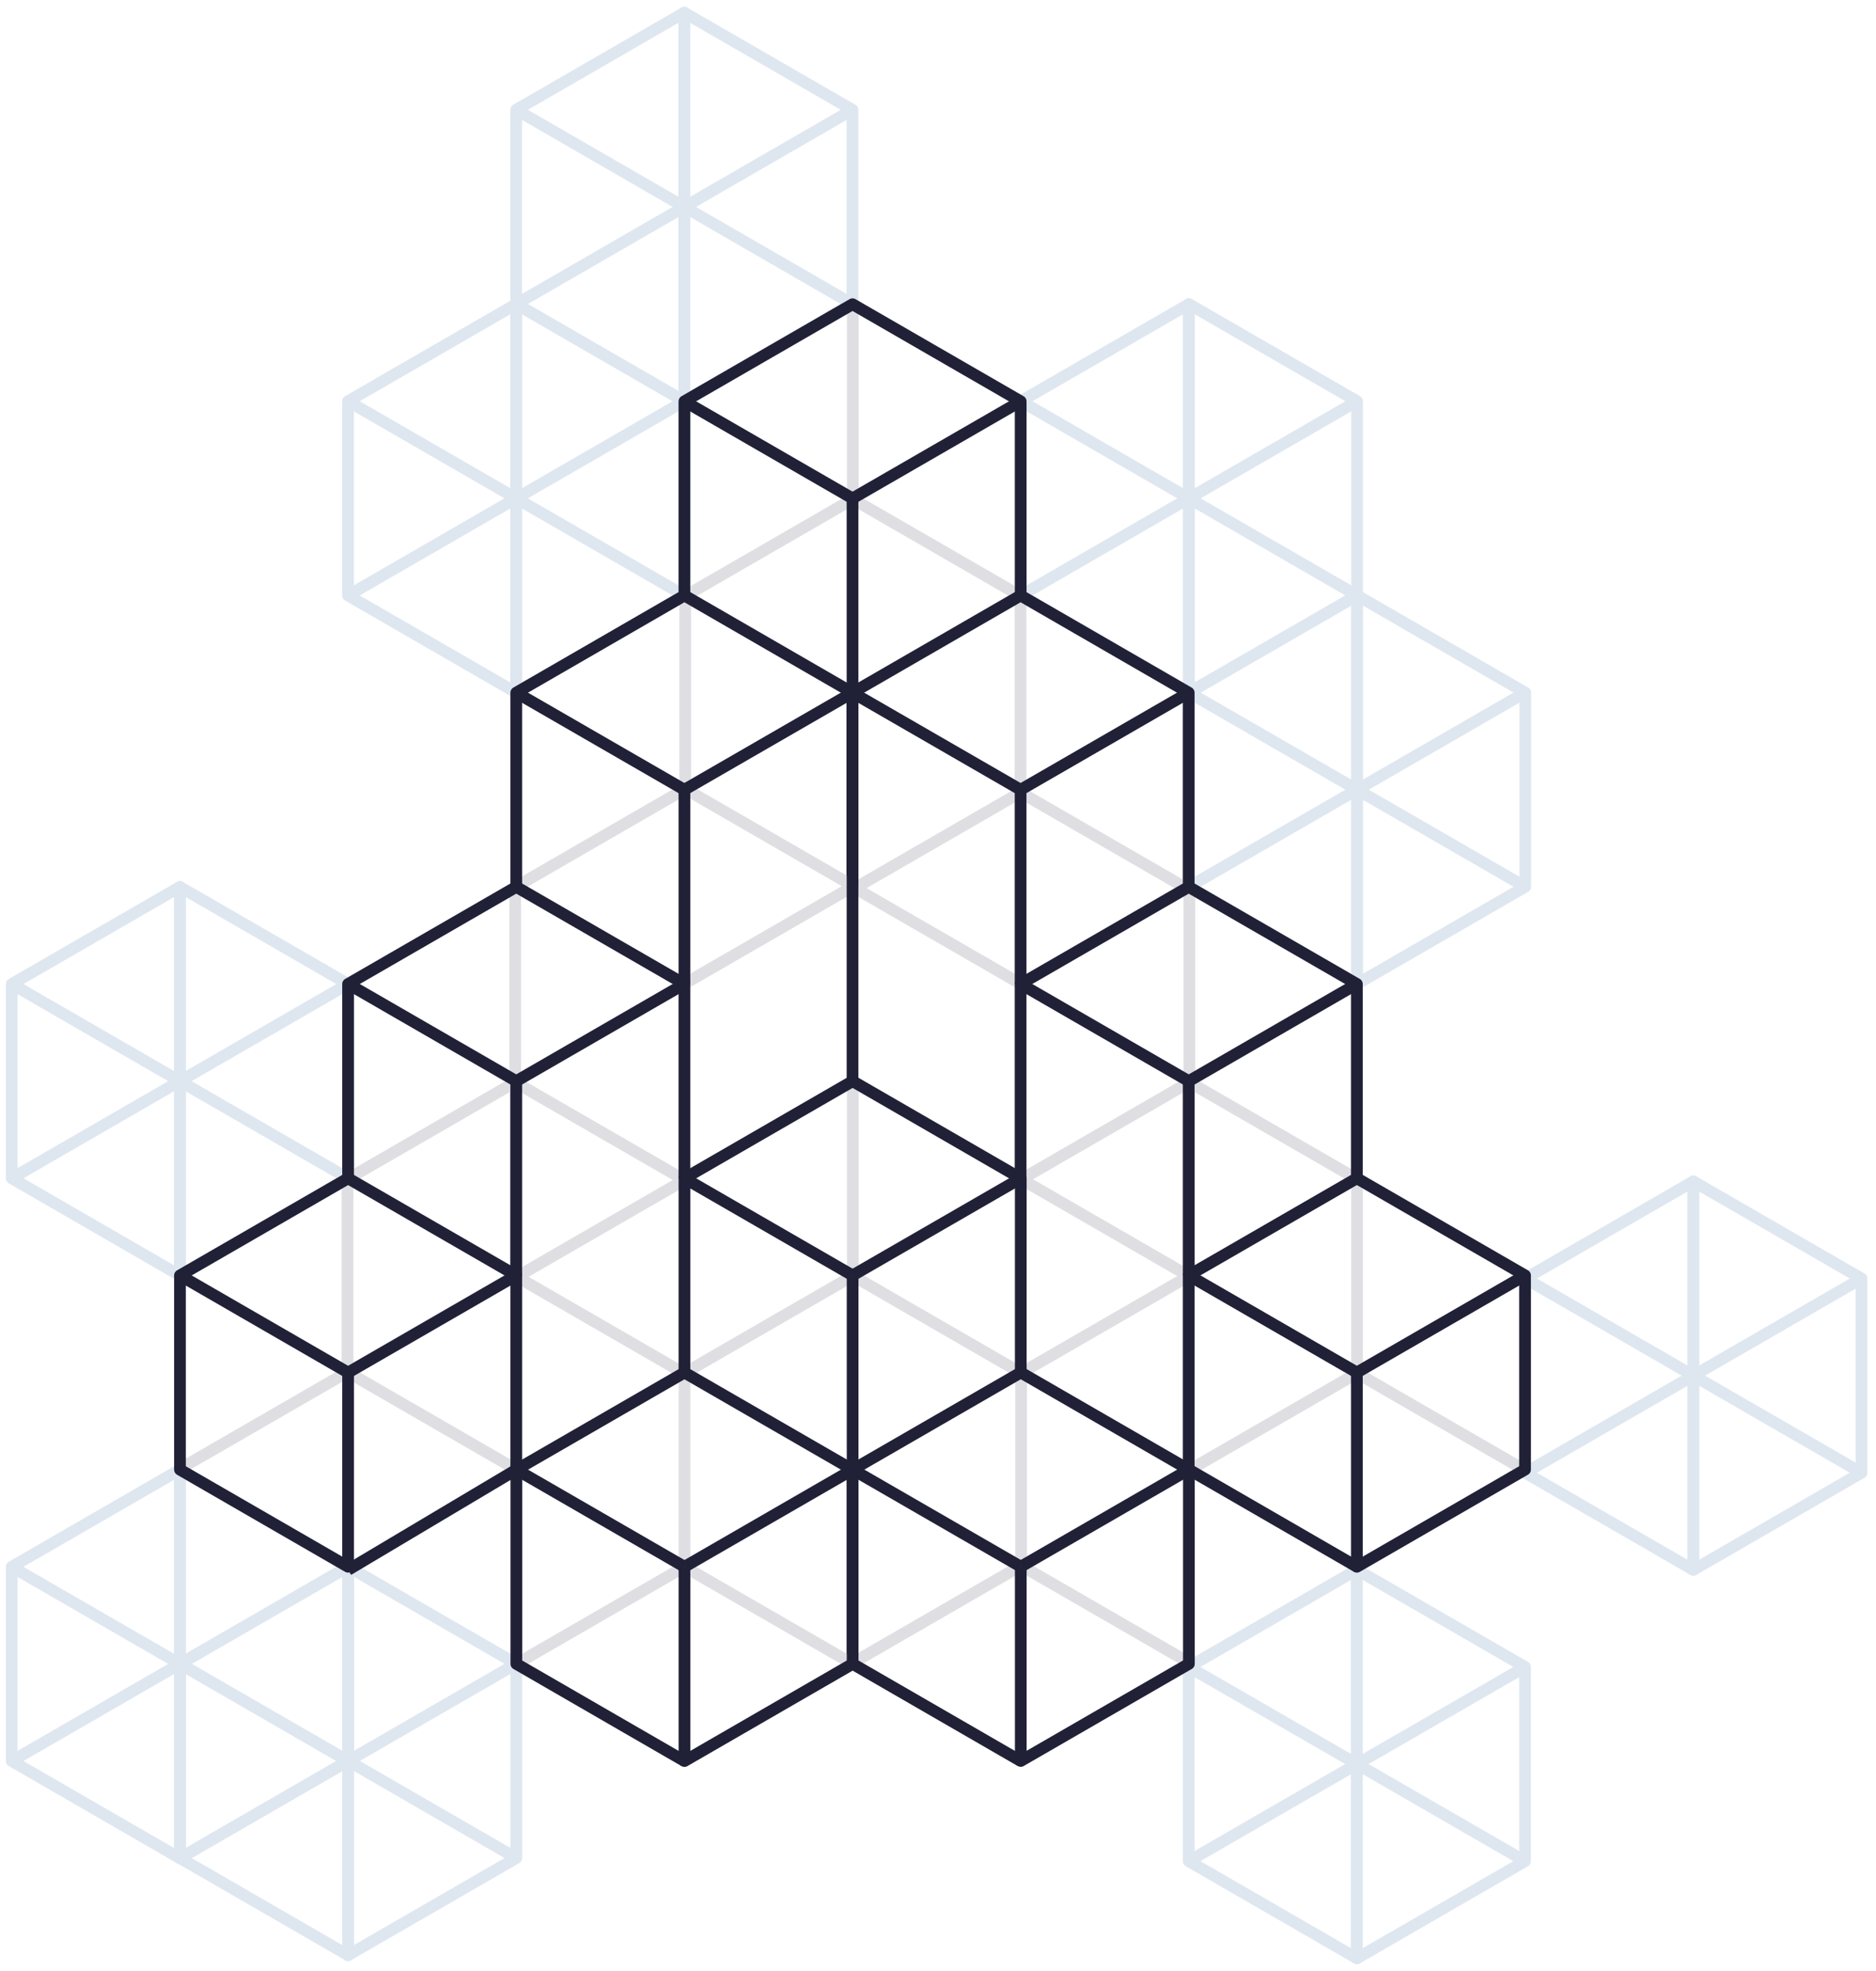 <?xml version="1.0" encoding="UTF-8"?> <svg xmlns="http://www.w3.org/2000/svg" width="160" height="168" viewBox="0 0 160 168" fill="none"><g opacity="0.2"><path d="M101.399 25.922V59.036L87.061 50.754V34.199L101.399 25.922Z" stroke="#5B86B5" stroke-linejoin="round"></path><path d="M101.398 25.922V59.036L115.741 50.754V34.199L101.398 25.922Z" stroke="#5B86B5" stroke-linejoin="round"></path><path d="M87.061 34.199L115.741 50.754" stroke="#5B86B5" stroke-linejoin="round"></path><path d="M115.741 34.199L87.061 50.754" stroke="#5B86B5" stroke-linejoin="round"></path><path d="M115.741 50.754V83.864L101.398 75.587V59.032L115.741 50.754Z" stroke="#5B86B5" stroke-linejoin="round"></path><path d="M115.74 50.754V83.864L130.082 75.587V59.032L115.74 50.754Z" stroke="#5B86B5" stroke-linejoin="round"></path><path d="M101.398 59.032L130.083 75.587" stroke="#5B86B5" stroke-linejoin="round"></path><path d="M130.083 59.032L101.398 75.587" stroke="#5B86B5" stroke-linejoin="round"></path><path d="M144.42 100.698V133.808L130.082 125.531V108.976L144.42 100.698Z" stroke="#5B86B5" stroke-linejoin="round"></path><path d="M144.42 100.698V133.808L158.762 125.531V108.976L144.42 100.698Z" stroke="#5B86B5" stroke-linejoin="round"></path><path d="M130.082 108.976L158.762 125.531" stroke="#5B86B5" stroke-linejoin="round"></path><path d="M158.762 108.976L130.082 125.531" stroke="#5B86B5" stroke-linejoin="round"></path><path d="M115.725 133.804V166.918L101.383 158.637V142.086L115.725 133.804Z" stroke="#5B86B5" stroke-linejoin="round"></path><path d="M115.725 133.805V166.919L130.067 158.637V142.086L115.725 133.805Z" stroke="#5B86B5" stroke-linejoin="round"></path><path d="M101.383 142.086L130.067 158.637" stroke="#5B86B5" stroke-linejoin="round"></path><path d="M130.067 142.086L101.383 158.637" stroke="#5B86B5" stroke-linejoin="round"></path><path d="M29.688 133.541V166.651L15.35 158.374V141.819L29.688 133.541Z" stroke="#5B86B5" stroke-linejoin="round"></path><path d="M29.688 133.541V166.651L44.03 158.374V141.819L29.688 133.541Z" stroke="#5B86B5" stroke-linejoin="round"></path><path d="M15.35 141.818L44.03 158.373" stroke="#5B86B5" stroke-linejoin="round"></path><path d="M44.03 141.818L15.35 158.373" stroke="#5B86B5" stroke-linejoin="round"></path><path d="M15.342 125.268V158.382L1 150.1V133.549L15.342 125.268Z" stroke="#5B86B5" stroke-linejoin="round"></path><path d="M15.342 125.268V158.382L29.68 150.101V133.55L15.342 125.268Z" stroke="#5B86B5" stroke-linejoin="round"></path><path d="M1 133.55L29.68 150.101" stroke="#5B86B5" stroke-linejoin="round"></path><path d="M29.68 133.55L1 150.101" stroke="#5B86B5" stroke-linejoin="round"></path><path d="M44.023 25.922V59.036L29.681 50.754V34.199L44.023 25.922Z" stroke="#5B86B5" stroke-linejoin="round"></path><path d="M44.023 25.922V59.036L58.361 50.754V34.199L44.023 25.922Z" stroke="#5B86B5" stroke-linejoin="round"></path><path d="M29.681 34.199L58.361 50.754" stroke="#5B86B5" stroke-linejoin="round"></path><path d="M58.361 34.199L29.681 50.754" stroke="#5B86B5" stroke-linejoin="round"></path><path d="M58.361 1.081V34.191L44.023 25.914V9.359L58.361 1.081Z" stroke="#5B86B5" stroke-linejoin="round"></path><path d="M58.36 1.081V34.191L72.702 25.914V9.359L58.36 1.081Z" stroke="#5B86B5" stroke-linejoin="round"></path><path d="M44.023 9.359L72.703 25.914" stroke="#5B86B5" stroke-linejoin="round"></path><path d="M72.703 9.359L44.023 25.914" stroke="#5B86B5" stroke-linejoin="round"></path><path d="M15.342 75.599V108.713L1 100.431V83.876L15.342 75.599Z" stroke="#5B86B5" stroke-linejoin="round"></path><path d="M15.342 75.599V108.713L29.68 100.431V83.876L15.342 75.599Z" stroke="#5B86B5" stroke-linejoin="round"></path><path d="M1 83.876L29.68 100.431" stroke="#5B86B5" stroke-linejoin="round"></path><path d="M29.68 83.876L1 100.431" stroke="#5B86B5" stroke-linejoin="round"></path></g><path d="M72.737 25.881V42.549" stroke="#DFDFE3" stroke-linejoin="round"></path><path d="M72.728 42.541L87.169 50.877" stroke="#DFDFE3" stroke-linejoin="round"></path><path d="M72.728 42.55L58.3 50.878" stroke="#DFDFE3" stroke-linejoin="round"></path><path d="M87.052 50.758V34.207L72.71 25.93L58.372 34.207V50.758" stroke="#202137" stroke-linejoin="round"></path><path d="M58.372 34.207L72.702 42.477" stroke="#202137" stroke-linejoin="round"></path><path d="M87.052 34.207L72.706 42.485" stroke="#202137" stroke-linejoin="round"></path><path d="M72.702 75.581L87.048 83.859" stroke="#DFDFE3" stroke-linejoin="round"></path><path d="M87.037 50.881V67.549" stroke="#DFDFE3" stroke-linejoin="round"></path><path d="M87.028 67.541L101.469 75.877" stroke="#DFDFE3" stroke-linejoin="round"></path><path d="M87.028 67.55L72.6 75.878" stroke="#DFDFE3" stroke-linejoin="round"></path><path d="M87.044 83.872V67.317" stroke="#202137" stroke-linejoin="round"></path><path d="M72.702 75.591V59.04L87.044 50.758L101.382 59.04V75.591" stroke="#202137" stroke-linejoin="round"></path><path d="M101.383 59.04L87.053 67.309" stroke="#202137" stroke-linejoin="round"></path><path d="M72.702 59.04L87.048 67.317" stroke="#202137" stroke-linejoin="round"></path><path d="M72.71 75.581L58.364 83.859" stroke="#DFDFE3" stroke-linejoin="round"></path><path d="M58.438 50.581V67.249" stroke="#DFDFE3" stroke-linejoin="round"></path><path d="M58.429 67.242L72.869 75.578" stroke="#DFDFE3" stroke-linejoin="round"></path><path d="M58.428 67.249L44 75.578" stroke="#DFDFE3" stroke-linejoin="round"></path><path d="M58.373 83.872V67.317" stroke="#202137" stroke-linejoin="round"></path><path d="M72.71 92.154V59.04L58.372 50.758L44.03 59.04V75.591" stroke="#202137" stroke-linejoin="round"></path><path d="M44.03 59.04L58.36 67.309" stroke="#202137" stroke-linejoin="round"></path><path d="M72.71 59.04L58.364 67.317" stroke="#202137" stroke-linejoin="round"></path><path d="M58.371 100.581L44.025 108.863" stroke="#DFDFE3" stroke-linejoin="round"></path><path d="M43.938 75.581V92.249" stroke="#DFDFE3" stroke-linejoin="round"></path><path d="M43.929 92.242L58.369 100.577" stroke="#DFDFE3" stroke-linejoin="round"></path><path d="M43.928 92.249L29.5 100.578" stroke="#DFDFE3" stroke-linejoin="round"></path><path d="M43.938 92.081V108.749" stroke="#DFDFE3" stroke-linejoin="round"></path><path d="M43.929 108.741L58.369 117.077" stroke="#DFDFE3" stroke-linejoin="round"></path><path d="M43.928 108.75L29.5 117.078" stroke="#DFDFE3" stroke-linejoin="round"></path><path d="M44.029 108.708V92.153" stroke="#202137" stroke-linejoin="round"></path><path d="M58.372 100.427V83.872L44.03 75.595L29.688 83.872V100.427" stroke="#202137" stroke-linejoin="round"></path><path d="M29.688 83.872L44.022 92.146" stroke="#202137" stroke-linejoin="round"></path><path d="M58.371 83.872L44.025 92.153" stroke="#202137" stroke-linejoin="round"></path><path d="M29.638 100.281V116.949" stroke="#DFDFE3" stroke-linejoin="round"></path><path d="M29.629 116.941L44.069 125.277" stroke="#DFDFE3" stroke-linejoin="round"></path><path d="M29.629 116.95L15.2 125.278" stroke="#DFDFE3" stroke-linejoin="round"></path><path d="M29.688 116.994V133.545L15.35 125.268V108.713L29.688 100.435L44.03 108.713V125.268" stroke="#202137" stroke-linejoin="round"></path><path d="M15.35 108.713L29.68 116.986" stroke="#202137" stroke-linejoin="round"></path><path d="M44.03 108.713L29.684 116.994" stroke="#202137" stroke-linejoin="round"></path><path d="M87.044 100.481L101.39 108.763" stroke="#DFDFE3" stroke-linejoin="round"></path><path d="M101.438 75.581V92.249" stroke="#DFDFE3" stroke-linejoin="round"></path><path d="M101.429 92.242L115.869 100.577" stroke="#DFDFE3" stroke-linejoin="round"></path><path d="M101.429 92.249L87 100.578" stroke="#DFDFE3" stroke-linejoin="round"></path><path d="M101.438 92.081V108.749" stroke="#DFDFE3" stroke-linejoin="round"></path><path d="M101.429 108.741L115.869 117.077" stroke="#DFDFE3" stroke-linejoin="round"></path><path d="M101.429 108.75L87 117.078" stroke="#DFDFE3" stroke-linejoin="round"></path><path d="M101.382 108.708V92.153" stroke="#202137" stroke-linejoin="round"></path><path d="M87.044 100.427V83.872L101.382 75.595L115.724 83.872V100.427" stroke="#202137" stroke-linejoin="round"></path><path d="M115.724 83.872L101.394 92.146" stroke="#202137" stroke-linejoin="round"></path><path d="M87.044 83.872L101.39 92.153" stroke="#202137" stroke-linejoin="round"></path><path d="M72.737 92.081V108.749" stroke="#DFDFE3" stroke-linejoin="round"></path><path d="M72.728 108.741L87.169 117.077" stroke="#DFDFE3" stroke-linejoin="round"></path><path d="M72.728 108.75L58.3 117.078" stroke="#DFDFE3" stroke-linejoin="round"></path><path d="M72.718 125.268V108.713" stroke="#202137" stroke-linejoin="round"></path><path d="M58.375 116.986V100.435L72.717 92.154L87.059 100.435V116.986" stroke="#202137" stroke-linejoin="round"></path><path d="M87.06 100.435L72.726 108.705" stroke="#202137" stroke-linejoin="round"></path><path d="M58.375 100.435L72.721 108.713" stroke="#202137" stroke-linejoin="round"></path><path d="M115.738 100.381V117.049" stroke="#DFDFE3" stroke-linejoin="round"></path><path d="M115.729 117.042L130.17 125.378" stroke="#DFDFE3" stroke-linejoin="round"></path><path d="M115.729 117.05L101.301 125.378" stroke="#DFDFE3" stroke-linejoin="round"></path><path d="M115.725 116.99V133.545L130.067 125.264V108.709L115.725 100.431L101.383 108.709V125.264" stroke="#202137" stroke-linejoin="round"></path><path d="M130.067 108.709L115.732 116.982" stroke="#202137" stroke-linejoin="round"></path><path d="M101.383 108.709L115.729 116.99" stroke="#202137" stroke-linejoin="round"></path><path d="M87.088 116.781V133.449" stroke="#DFDFE3" stroke-linejoin="round"></path><path d="M87.079 133.441L101.52 141.777" stroke="#DFDFE3" stroke-linejoin="round"></path><path d="M87.079 133.45L72.65 141.778" stroke="#DFDFE3" stroke-linejoin="round"></path><path d="M87.06 133.541V150.096L101.398 141.819V125.264L87.06 116.986L72.718 125.264V141.819" stroke="#202137" stroke-linejoin="round"></path><path d="M72.718 125.263L87.064 133.541" stroke="#202137" stroke-linejoin="round"></path><path d="M115.725 133.541L101.398 125.263L87.068 133.533" stroke="#202137" stroke-linejoin="round"></path><path d="M58.378 116.881V133.549" stroke="#DFDFE3" stroke-linejoin="round"></path><path d="M58.369 133.542L72.81 141.878" stroke="#DFDFE3" stroke-linejoin="round"></path><path d="M58.369 133.55L43.94 141.878" stroke="#DFDFE3" stroke-linejoin="round"></path><path d="M58.376 133.549V150.104L72.718 141.823" stroke="#202137" stroke-linejoin="round"></path><path d="M58.376 150.104L44.038 141.822V125.267L58.376 116.99L72.718 125.267V141.822L87.06 150.104" stroke="#202137" stroke-linejoin="round"></path><path d="M72.718 125.268L58.388 133.541" stroke="#202137" stroke-linejoin="round"></path><path d="M29.688 133.808L44.038 125.268L58.384 133.549" stroke="#202137" stroke-linejoin="round"></path><path d="M72.71 59.04V42.485" stroke="#202137" stroke-linejoin="round"></path></svg> 
